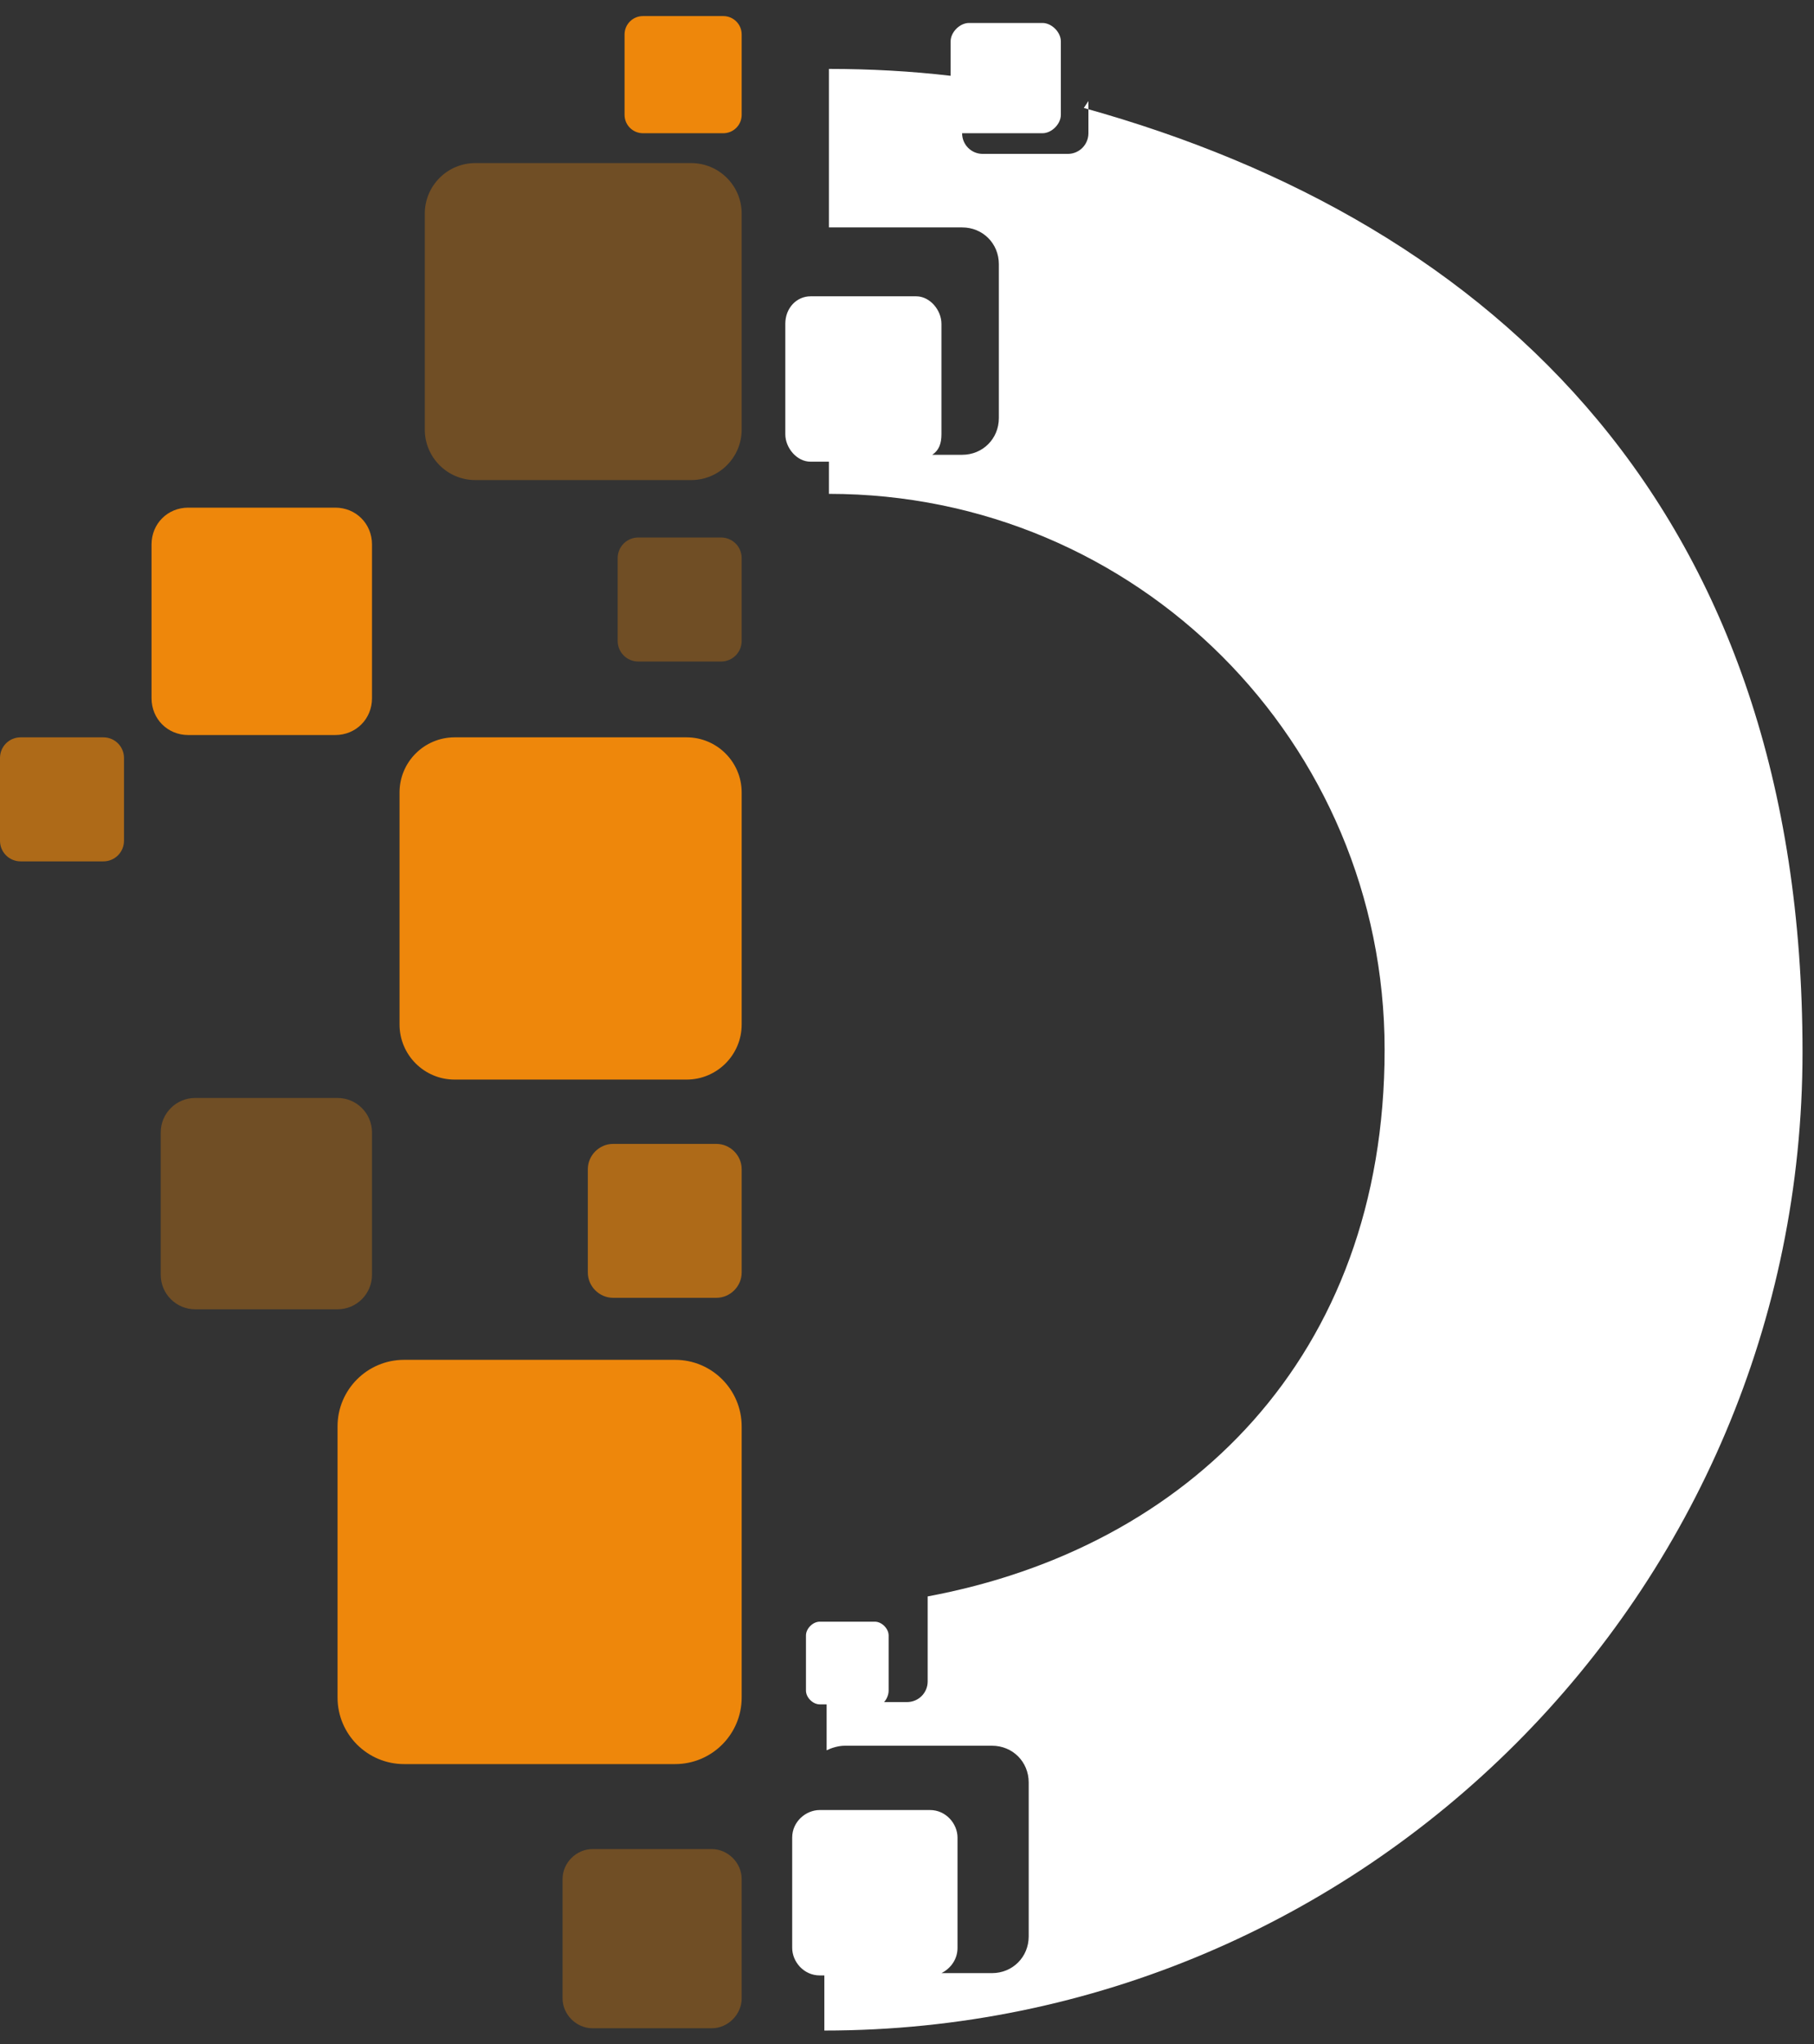 <svg width="79" height="89" viewBox="0 0 79 89" fill="none" xmlns="http://www.w3.org/2000/svg">
<rect x="0" y="0" width="79" height="89" fill="#333333" stroke="none"/>
<g clip-path="url(#clip0_1964_1084)">
<path d="M0.9 32.1H4.5C5 32.1 5.4 32.5 5.4 33V36.6C5.4 37.1 5 37.5 4.5 37.5H0.9C0.4 37.5 0 37.1 0 36.6V33C0 32.5 0.4 32.1 0.9 32.1Z" fill="#EE870B" fill-opacity="0.66"/>
<path d="M26.7 49.8H31.2C31.8 49.8 32.3 50.3 32.3 50.9V55.4C32.3 56 31.8 56.5 31.2 56.5H26.7C26.1 56.5 25.6 56 25.6 55.4V50.9C25.6 50.3 26.1 49.8 26.7 49.8Z" fill="#EE870B" fill-opacity="0.66"/>
<path d="M27.9 23.4H31.4C31.9 23.4 32.3 23.8 32.3 24.3V27.9C32.3 28.4 31.9 28.8 31.4 28.8H27.8C27.3 28.8 26.9 28.4 26.9 27.9V24.3C26.9 23.8 27.3 23.4 27.8 23.4H27.9Z" fill="#EE870B" fill-opacity="0.33"/>
<path d="M30.1 7.1H20.7C19.485 7.1 18.5 8.085 18.5 9.3V18.7C18.5 19.915 19.485 20.9 20.7 20.9H30.1C31.315 20.9 32.3 19.915 32.3 18.7V9.3C32.3 8.085 31.315 7.1 30.1 7.1Z" fill="#EE870B" fill-opacity="0.33"/>
<path d="M14.7 47.8H8.5C7.672 47.8 7 48.472 7 49.3V55.5C7 56.328 7.672 57 8.5 57H14.7C15.528 57 16.2 56.328 16.2 55.5V49.3C16.2 48.472 15.528 47.8 14.7 47.8Z" fill="#EE870B" fill-opacity="0.33"/>
<path d="M29.4 59.2H17.6C15.999 59.2 14.7 60.498 14.7 62.1V73.9C14.7 75.502 15.999 76.8 17.6 76.8H29.4C31.002 76.8 32.3 75.502 32.3 73.9V62.1C32.3 60.498 31.002 59.2 29.4 59.2Z" fill="#EE870B"/>
<path d="M8.2 32H14.6C15.5 32 16.2 31.3 16.2 30.4V23.7C16.2 22.8 15.5 22.1 14.6 22.1H8.2C7.3 22.1 6.6 22.8 6.6 23.7V30.4C6.6 31.3 7.3 32 8.2 32Z" fill="#EE870B"/>
<path d="M29.9 32.1H19.8C18.474 32.1 17.4 33.175 17.4 34.5V44.6C17.4 45.926 18.474 47 19.8 47H29.9C31.225 47 32.3 45.926 32.3 44.6V34.5C32.3 33.175 31.225 32.1 29.9 32.1Z" fill="#EE870B"/>
<path d="M31.5 0.7H28C27.558 0.7 27.2 1.058 27.2 1.5V5C27.2 5.442 27.558 5.8 28 5.8H31.5C31.942 5.8 32.3 5.442 32.3 5V1.5C32.3 1.058 31.942 0.7 31.5 0.7Z" fill="#EE870B"/>
<path d="M31 80.5H25.8C25.1 80.5 24.5 81.1 24.5 81.8V87C24.5 87.7 25.1 88.3 25.8 88.3H31C31.7 88.3 32.3 87.7 32.3 87V81.8C32.3 81.1 31.7 80.5 31 80.5Z" fill="#EE870B" fill-opacity="0.33"/>
<path d="M47.4 4.4V5.8C47.4 6.3 47 6.7 46.5 6.7H42.8C42.3 6.7 41.9 6.3 41.9 5.8C41.9 5.8 42.1 5.8 42.2 5.8H45.4C45.8 5.8 46.2 5.4 46.2 5V1.8C46.2 1.4 45.8 1 45.4 1H42.2C41.8 1 41.4 1.4 41.4 1.8V3.3C39.7 3.1 37.9 3 36.1 3V9.9H41.9C42.8 9.9 43.5 10.6 43.5 11.5V18.2C43.5 19.1 42.8 19.8 41.9 19.8H40.6C40.9 19.6 41 19.3 41 18.9V14.1C41 13.5 40.5 12.9 39.9 12.9H35.3C34.7 12.9 34.2 13.4 34.2 14.1V18.9C34.2 19.5 34.7 20.1 35.3 20.1H36.1V21.5C49.5 21.5 60.3 32.3 60.3 45.7C60.3 59.1 51.7 67.4 40.4 69.5V73.2C40.4 73.7 40 74.1 39.5 74.1H38.5C38.6 74 38.7 73.8 38.7 73.6V71.2C38.7 70.9 38.4 70.6 38.1 70.6H35.7C35.4 70.6 35.1 70.9 35.1 71.2V73.6C35.1 73.9 35.4 74.2 35.7 74.2H36V76.2C36.2 76.1 36.5 76 36.8 76H43.2C44.1 76 44.8 76.7 44.8 77.6V84.3C44.8 85.2 44.1 85.9 43.2 85.9H41C41.4 85.7 41.7 85.3 41.7 84.8V80C41.7 79.4 41.2 78.8 40.5 78.8H35.7C35.1 78.8 34.5 79.3 34.5 80V84.8C34.5 85.4 35 86 35.7 86H35.9V88.4C59.4 88.4 78.5 69.3 78.5 45.8C78.5 22.3 65.2 9.7 47.2 4.7L47.4 4.4Z" fill="white"/>
</g>
<defs>
<clipPath id="clip0_1964_1084">
<rect width="79" height="89" fill="white"/>
</clipPath>
</defs>
</svg>
